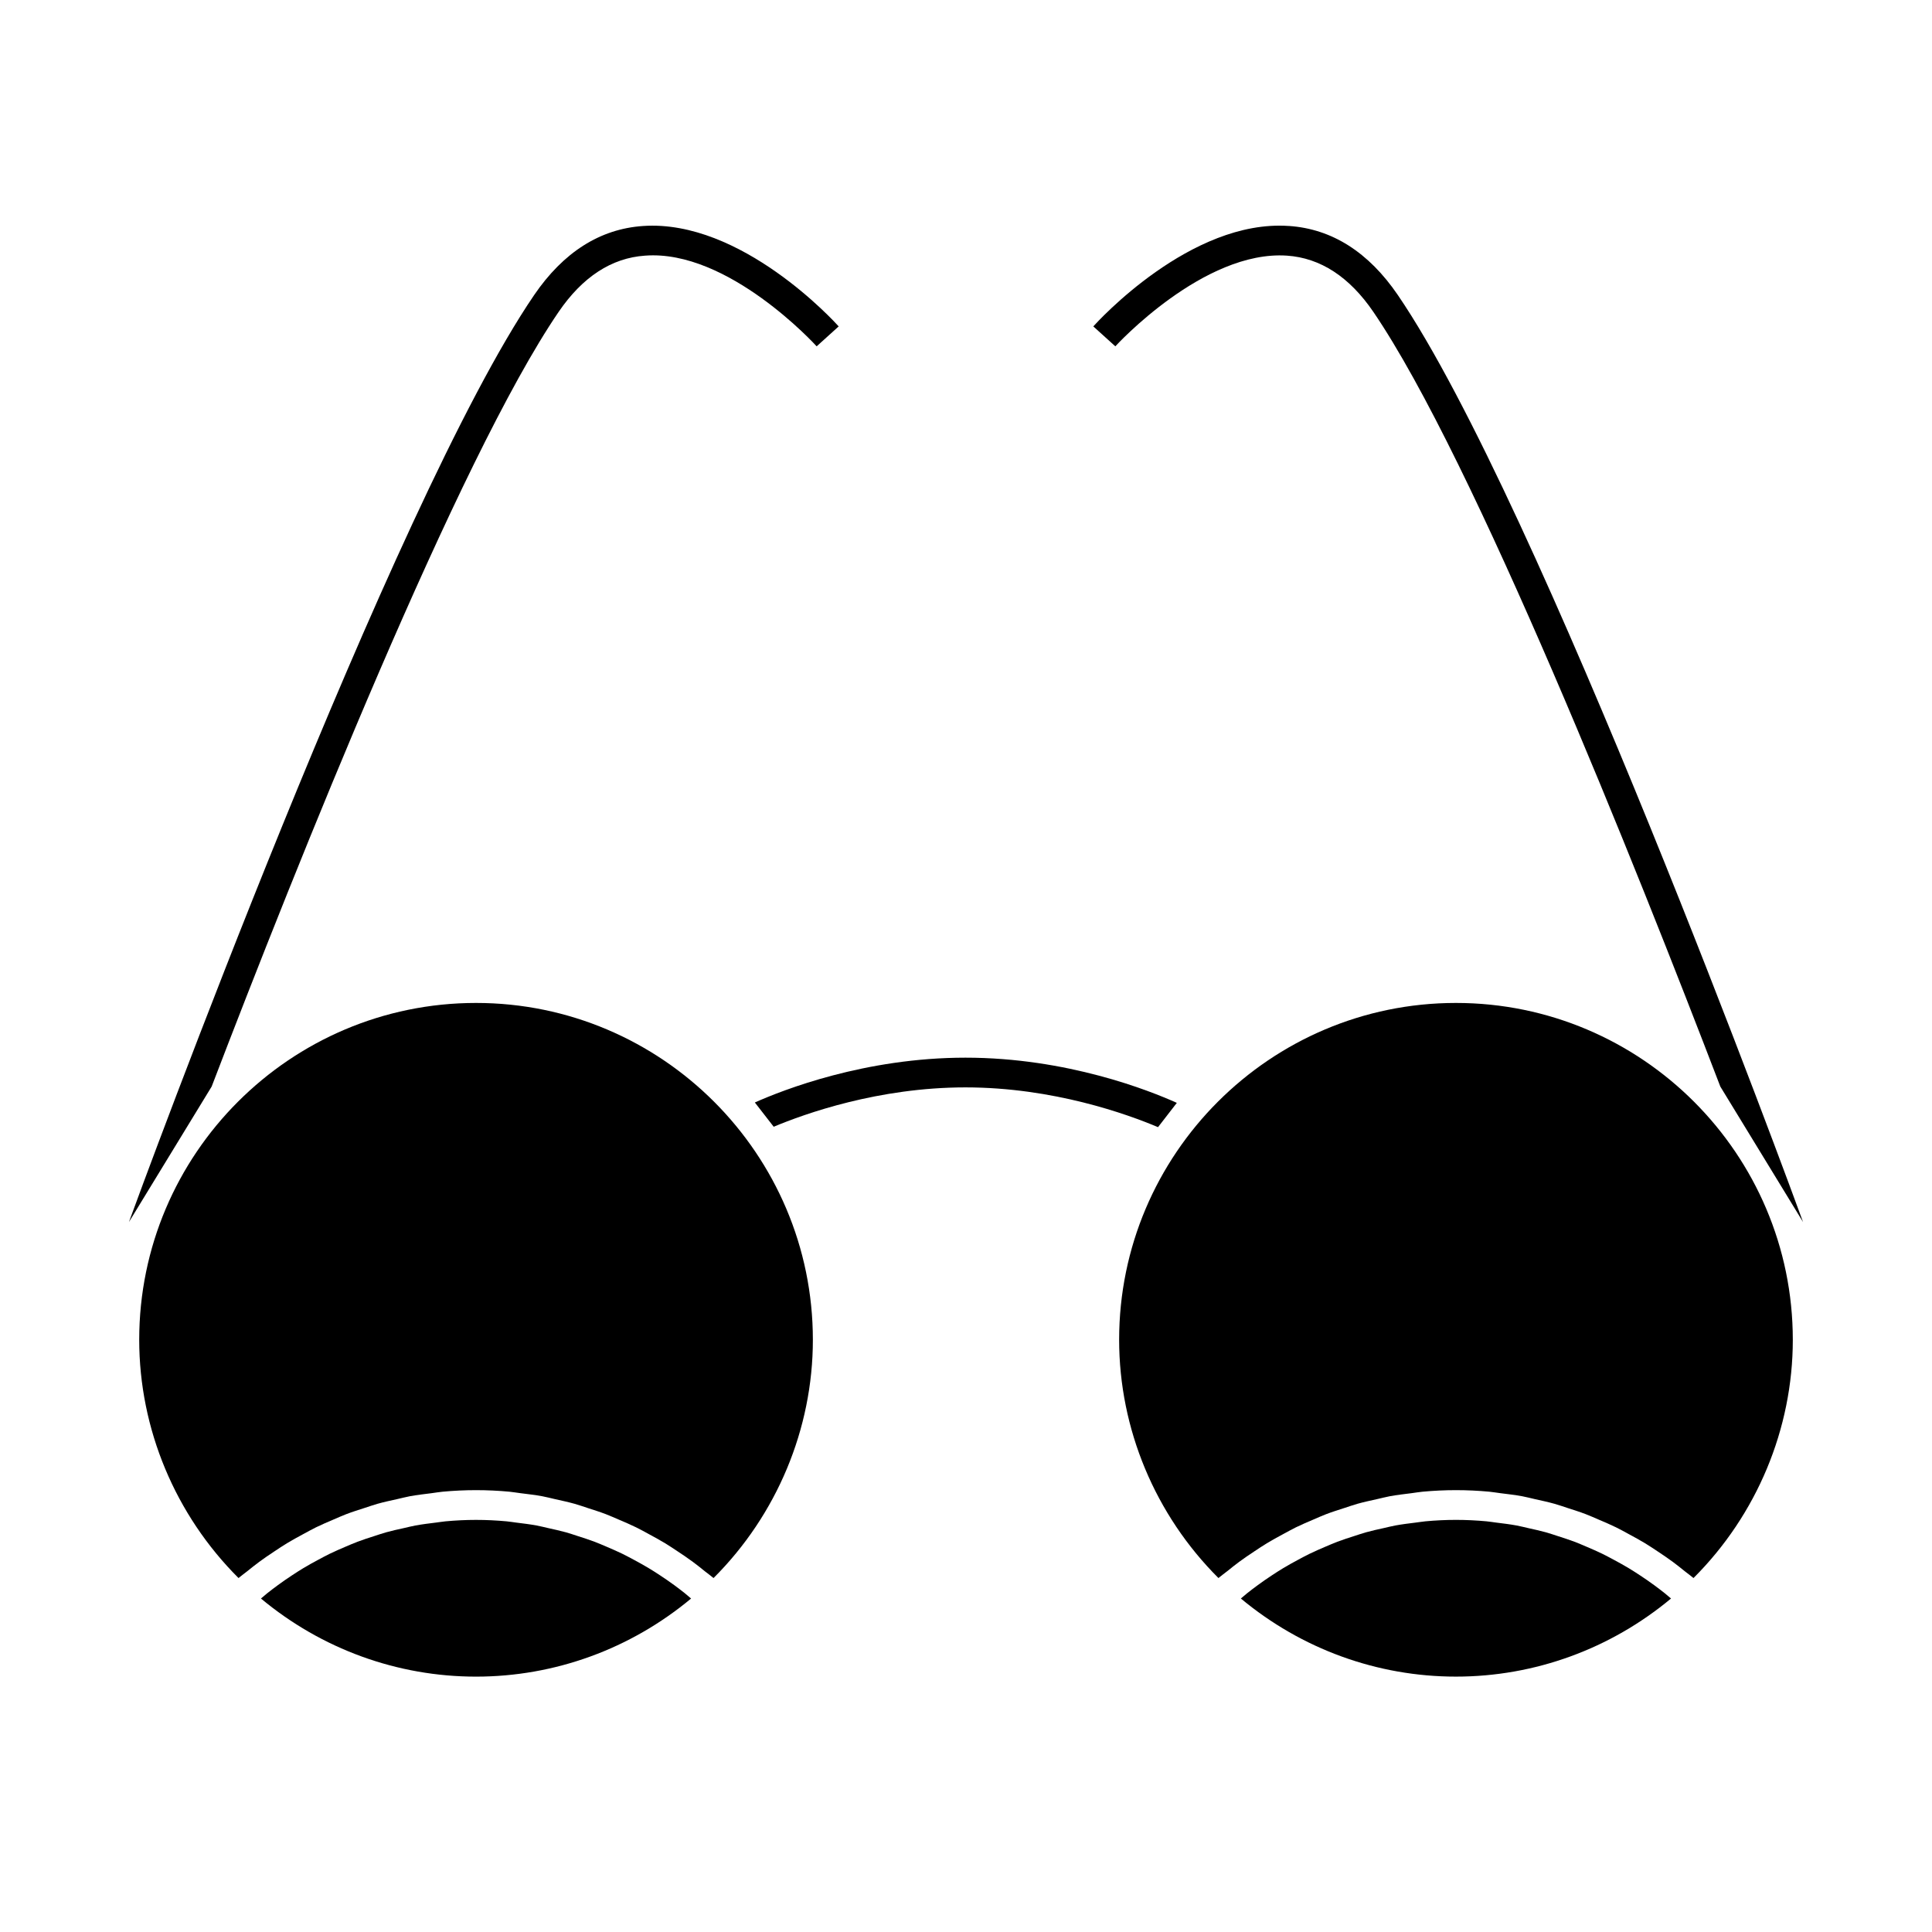 <?xml version="1.0" encoding="UTF-8"?>
<!-- Uploaded to: ICON Repo, www.svgrepo.com, Generator: ICON Repo Mixer Tools -->
<svg fill="#000000" width="800px" height="800px" version="1.1" viewBox="144 144 512 512" xmlns="http://www.w3.org/2000/svg">
 <g>
  <path d="m325.52 566.25c-0.957-0.754-1.91-1.492-2.887-2.203-1.207-0.887-2.441-1.73-3.688-2.551-0.992-0.656-2-1.309-3.019-1.914-1.285-0.77-2.594-1.5-3.91-2.203-1.039-0.555-2.078-1.117-3.133-1.633-1.363-0.66-2.75-1.254-4.141-1.852-1.059-0.445-2.109-0.914-3.184-1.316-1.449-0.547-2.922-1.02-4.398-1.492-1.059-0.34-2.109-0.707-3.184-1.008-1.559-0.43-3.144-0.77-4.719-1.125-1.023-0.227-2.035-0.492-3.066-0.684-1.77-0.324-3.559-0.539-5.344-0.762-0.875-0.105-1.738-0.262-2.613-0.34-2.676-0.246-5.363-0.379-8.078-0.379s-5.398 0.133-8.078 0.379c-0.875 0.082-1.742 0.242-2.613 0.34-1.789 0.219-3.578 0.438-5.344 0.762-1.035 0.188-2.047 0.457-3.066 0.684-1.586 0.348-3.168 0.691-4.723 1.125-1.074 0.305-2.125 0.668-3.184 1.008-1.469 0.473-2.949 0.945-4.398 1.492-1.07 0.402-2.125 0.871-3.184 1.316-1.391 0.594-2.777 1.191-4.141 1.852-1.055 0.516-2.09 1.07-3.133 1.633-1.316 0.703-2.625 1.426-3.91 2.199-1.02 0.613-2.027 1.266-3.023 1.922-1.242 0.82-2.477 1.664-3.68 2.551-0.98 0.715-1.938 1.449-2.891 2.203-0.551 0.441-1.082 0.914-1.633 1.371 16.062 13.379 36.133 20.699 57 20.699s40.941-7.328 56.992-20.699c-0.547-0.461-1.078-0.934-1.629-1.375z"/>
  <path d="m270.15 409.79c-49.215 0-89.258 40.043-89.258 89.262 0 23.609 9.551 46.43 26.32 63.145 0.746-0.637 1.539-1.188 2.297-1.793 1.055-0.852 2.109-1.695 3.195-2.5 1.301-0.965 2.641-1.863 3.984-2.754 1.105-0.734 2.211-1.477 3.344-2.164 1.395-0.844 2.816-1.621 4.258-2.394 1.145-0.621 2.277-1.25 3.438-1.828 1.484-0.723 3-1.371 4.519-2.016 1.164-0.5 2.32-1.023 3.504-1.477 1.574-0.605 3.18-1.105 4.785-1.625 1.176-0.379 2.332-0.793 3.516-1.129 1.699-0.477 3.426-0.844 5.152-1.227 1.129-0.25 2.242-0.551 3.375-0.766 1.93-0.352 3.894-0.582 5.852-0.824 0.961-0.117 1.898-0.301 2.867-0.383 2.934-0.273 5.883-0.414 8.859-0.414 2.965 0 5.926 0.141 8.859 0.414 0.965 0.09 1.906 0.27 2.867 0.383 1.957 0.242 3.914 0.473 5.848 0.824 1.141 0.211 2.25 0.516 3.379 0.766 1.727 0.383 3.453 0.754 5.148 1.227 1.191 0.332 2.348 0.75 3.516 1.129 1.605 0.52 3.211 1.02 4.785 1.625 1.191 0.453 2.34 0.98 3.512 1.477 1.516 0.645 3.027 1.289 4.512 2.016 1.164 0.57 2.297 1.203 3.441 1.828 1.426 0.77 2.856 1.547 4.25 2.394 1.133 0.688 2.234 1.426 3.344 2.164 1.344 0.891 2.684 1.793 3.984 2.754 1.086 0.797 2.141 1.645 3.195 2.5 0.762 0.609 1.555 1.16 2.297 1.793 16.766-16.727 26.324-39.535 26.324-63.145-0.012-49.223-40.055-89.262-89.27-89.262z"/>
  <path d="m585.21 566.25c-0.957-0.754-1.91-1.492-2.891-2.203-1.203-0.887-2.434-1.73-3.68-2.551-0.996-0.656-2.004-1.309-3.023-1.922-1.285-0.766-2.594-1.496-3.91-2.199-1.039-0.555-2.078-1.117-3.133-1.633-1.363-0.66-2.75-1.254-4.141-1.852-1.059-0.445-2.113-0.914-3.184-1.316-1.449-0.547-2.93-1.02-4.398-1.492-1.059-0.34-2.109-0.707-3.184-1.008-1.559-0.43-3.144-0.77-4.723-1.125-1.02-0.227-2.031-0.492-3.066-0.684-1.762-0.324-3.555-0.539-5.344-0.762-0.871-0.105-1.738-0.262-2.613-0.34-2.676-0.246-5.363-0.379-8.078-0.379s-5.398 0.133-8.078 0.379c-0.875 0.082-1.742 0.242-2.613 0.34-1.789 0.219-3.578 0.438-5.344 0.762-1.035 0.188-2.047 0.457-3.066 0.684-1.586 0.348-3.168 0.691-4.723 1.125-1.074 0.305-2.125 0.668-3.184 1.008-1.469 0.473-2.949 0.945-4.398 1.492-1.07 0.402-2.125 0.871-3.184 1.316-1.391 0.594-2.777 1.191-4.141 1.852-1.055 0.516-2.09 1.07-3.133 1.633-1.316 0.703-2.625 1.426-3.91 2.199-1.02 0.613-2.027 1.266-3.023 1.922-1.242 0.82-2.477 1.664-3.68 2.551-0.98 0.715-1.938 1.449-2.891 2.203-0.551 0.441-1.082 0.914-1.633 1.371 16.062 13.379 36.133 20.699 57 20.699 20.867 0 40.941-7.328 57-20.699-0.551-0.457-1.078-0.93-1.633-1.371z"/>
  <path d="m529.84 409.79c-49.215 0-89.258 40.043-89.258 89.262 0 23.609 9.551 46.43 26.32 63.145 0.746-0.637 1.539-1.188 2.297-1.793 1.055-0.852 2.109-1.695 3.195-2.5 1.301-0.965 2.641-1.863 3.984-2.754 1.105-0.734 2.211-1.477 3.344-2.164 1.395-0.844 2.816-1.621 4.258-2.394 1.145-0.621 2.277-1.25 3.438-1.828 1.484-0.723 3-1.371 4.519-2.016 1.164-0.5 2.32-1.023 3.504-1.477 1.574-0.605 3.18-1.105 4.785-1.625 1.176-0.379 2.332-0.793 3.516-1.129 1.699-0.477 3.426-0.844 5.152-1.227 1.129-0.25 2.242-0.551 3.375-0.766 1.93-0.352 3.894-0.582 5.852-0.824 0.961-0.117 1.898-0.301 2.867-0.383 2.934-0.273 5.883-0.414 8.859-0.414 2.977 0 5.926 0.141 8.859 0.414 0.965 0.09 1.906 0.27 2.867 0.383 1.957 0.242 3.922 0.473 5.852 0.824 1.141 0.211 2.25 0.516 3.375 0.766 1.727 0.383 3.457 0.754 5.152 1.227 1.188 0.332 2.34 0.75 3.516 1.129 1.605 0.52 3.211 1.02 4.785 1.625 1.188 0.453 2.34 0.98 3.504 1.477 1.516 0.645 3.035 1.289 4.519 2.016 1.164 0.57 2.297 1.203 3.438 1.828 1.434 0.77 2.859 1.547 4.258 2.394 1.133 0.688 2.234 1.426 3.344 2.164 1.344 0.891 2.684 1.793 3.984 2.754 1.086 0.797 2.137 1.645 3.195 2.5 0.762 0.609 1.555 1.16 2.297 1.793 16.762-16.719 26.32-39.535 26.32-63.145-0.016-49.223-40.055-89.262-89.273-89.262z"/>
  <path d="m455.87 436.27c-7.269-3.273-29.117-11.977-56.012-11.977-26.613 0-48.312 8.527-55.816 11.875l4.996 6.434c8.246-3.457 27.734-10.434 50.82-10.434 23.266 0 42.93 7.117 51.031 10.539z"/>
  <path d="m292.04 226.66c6.336-9.289 14.043-14.305 22.898-14.91 22.062-1.699 45.254 23.773 45.484 24.031l5.84-5.281c-1.043-1.16-25.82-28.402-51.844-26.609-11.395 0.77-21.113 6.938-28.879 18.324-37.492 54.949-104.54 237.88-107.37 245.64l21.922-35.906c22.359-58.375 65.398-166.38 91.949-205.29z"/>
  <path d="m485.58 203.89c-26.039-1.844-50.797 25.453-51.844 26.609l5.84 5.281c0.23-0.258 23.41-25.531 45.484-24.031 8.859 0.605 16.562 5.621 22.898 14.91 26.539 38.91 69.578 146.91 91.945 205.29l21.926 35.906c-2.832-7.762-69.895-190.7-107.37-245.64-7.766-11.395-17.484-17.559-28.879-18.332z"/>
 </g>
</svg>